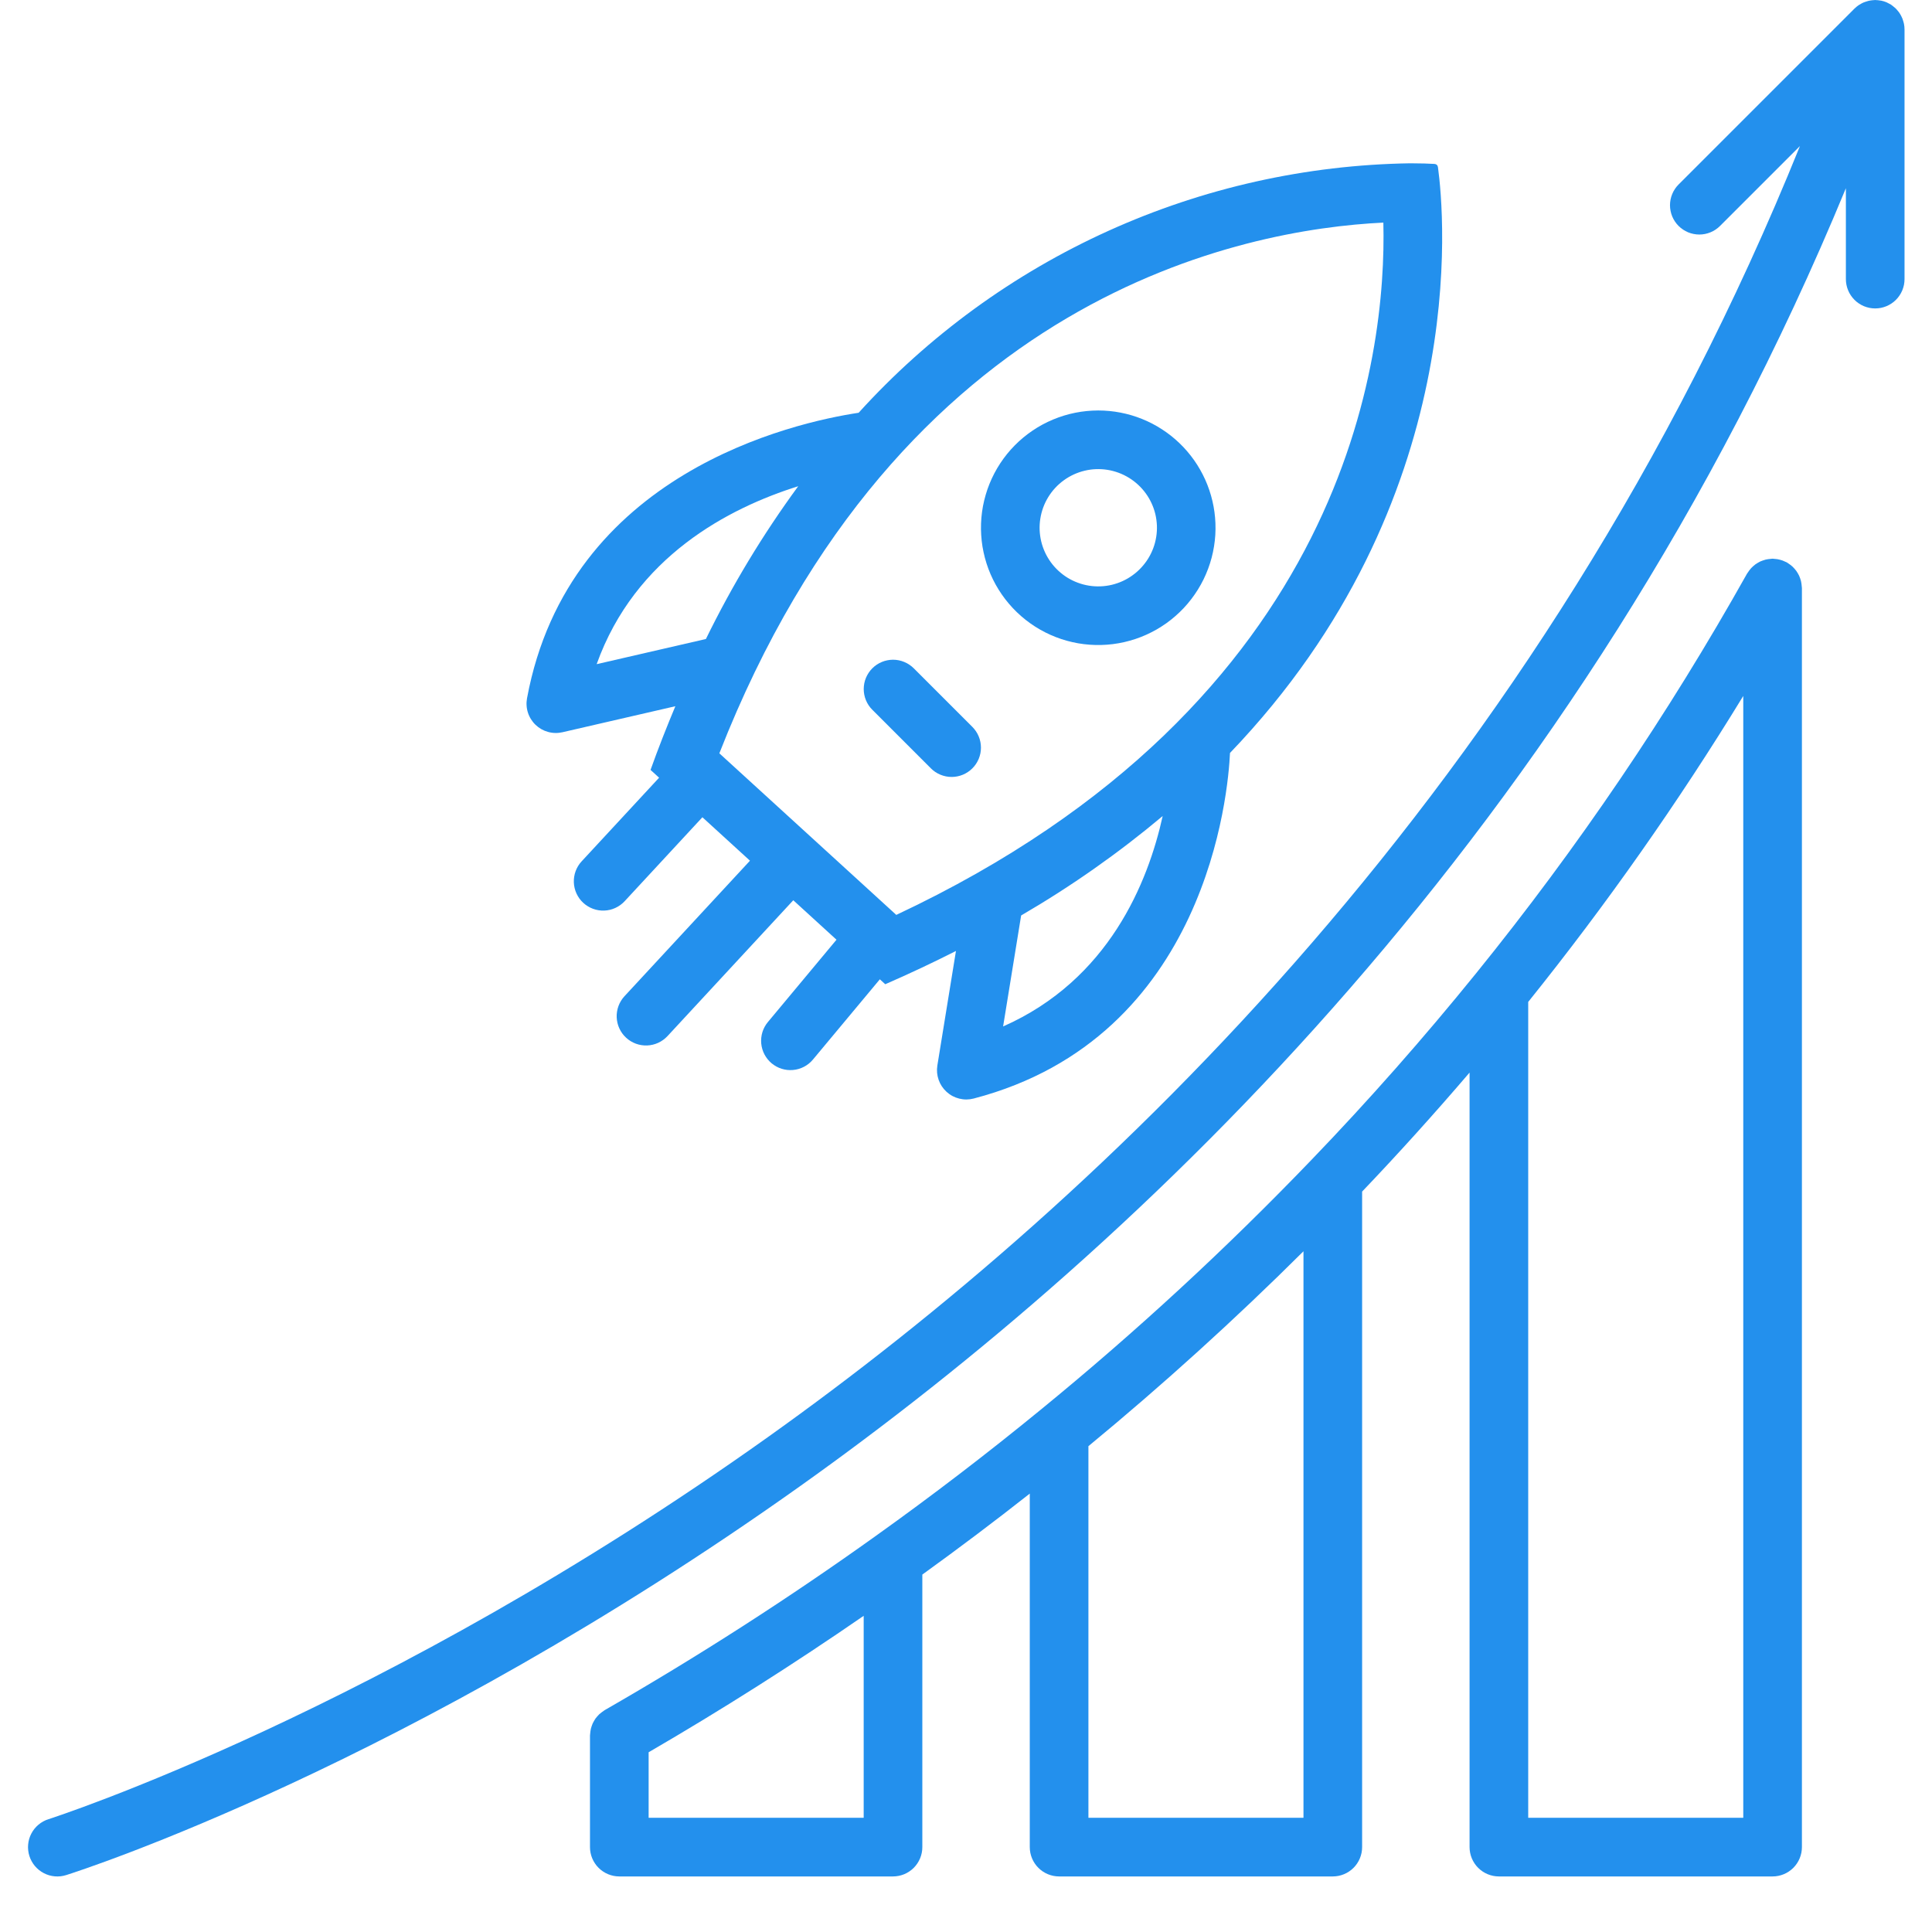 <?xml version="1.0" encoding="UTF-8"?> <svg xmlns="http://www.w3.org/2000/svg" xmlns:xlink="http://www.w3.org/1999/xlink" width="500" zoomAndPan="magnify" viewBox="0 0 375 375" height="500" preserveAspectRatio="xMidYMid meet" version="1.2"><defs><clipPath id="800c9ddc20"><path d="M 5.168 0 L 369.668 0 L 369.668 364.5 L 5.168 364.5 Z M 5.168 0 "></path></clipPath><clipPath id="d169160395"><path d="M 114 108 L 350 108 L 350 364.5 L 114 364.5 Z M 114 108 "></path></clipPath></defs><g id="2d500ba890"><rect x="0" width="375" y="0" height="375" style="fill:#ffffff;fill-opacity:1;stroke:none;"></rect><rect x="0" width="375" y="0" height="375" style="fill:#ffffff;fill-opacity:1;stroke:none;"></rect><path style=" stroke:none;fill-rule:nonzero;fill:#2390ed;fill-opacity:1;" d="M 183.73 211.926 C 184.441 212.574 185.266 213.012 186.199 213.242 C 187.133 213.473 188.066 213.465 189 213.223 C 234.426 201.344 238.398 153.645 238.742 146.148 C 285.727 97.156 280.32 41.336 279.109 32.469 C 279.086 32.285 279.016 32.125 278.891 31.992 C 278.742 31.879 278.578 31.82 278.395 31.816 C 277.391 31.758 275.805 31.695 273.719 31.695 C 268.68 31.773 263.656 32.109 258.652 32.699 C 253.648 33.293 248.688 34.141 243.77 35.238 C 238.852 36.34 234 37.688 229.223 39.285 C 224.441 40.883 219.758 42.719 215.164 44.797 C 210.574 46.871 206.098 49.18 201.742 51.715 C 197.387 54.25 193.172 57 189.098 59.965 C 185.027 62.934 181.113 66.098 177.363 69.465 C 173.613 72.832 170.047 76.383 166.66 80.117 C 154.09 82.023 110.402 91.754 102.293 135.543 C 102.25 135.777 102.223 136.008 102.207 136.242 C 102.191 136.477 102.195 136.711 102.211 136.945 C 102.223 137.18 102.254 137.414 102.297 137.645 C 102.34 137.875 102.398 138.102 102.473 138.328 C 102.543 138.551 102.629 138.77 102.73 138.98 C 102.828 139.195 102.941 139.402 103.066 139.602 C 103.191 139.801 103.328 139.992 103.473 140.172 C 103.621 140.355 103.781 140.527 103.953 140.691 C 104.121 140.852 104.301 141.004 104.488 141.145 C 104.676 141.285 104.875 141.414 105.078 141.531 C 105.281 141.645 105.492 141.75 105.711 141.84 C 105.93 141.93 106.148 142.004 106.375 142.066 C 106.602 142.129 106.832 142.18 107.066 142.211 C 107.297 142.246 107.531 142.266 107.766 142.27 C 108 142.277 108.234 142.266 108.469 142.242 C 108.703 142.219 108.934 142.18 109.164 142.129 L 131.086 137.078 C 129.422 141.062 127.801 145.145 126.27 149.438 L 127.93 150.953 L 112.887 167.195 C 112.633 167.469 112.41 167.766 112.215 168.082 C 112.02 168.402 111.859 168.734 111.73 169.086 C 111.598 169.438 111.504 169.797 111.449 170.164 C 111.391 170.535 111.367 170.902 111.383 171.277 C 111.395 171.648 111.445 172.02 111.535 172.383 C 111.621 172.746 111.742 173.094 111.898 173.434 C 112.055 173.773 112.242 174.094 112.461 174.398 C 112.68 174.699 112.926 174.977 113.199 175.23 C 113.473 175.484 113.77 175.707 114.09 175.902 C 114.406 176.102 114.742 176.262 115.09 176.391 C 115.441 176.523 115.801 176.617 116.168 176.676 C 116.539 176.734 116.906 176.758 117.281 176.742 C 117.652 176.73 118.023 176.68 118.387 176.594 C 118.75 176.508 119.102 176.387 119.438 176.23 C 119.777 176.074 120.102 175.887 120.402 175.668 C 120.703 175.449 120.984 175.203 121.238 174.93 L 136.336 158.629 L 145.57 167.062 L 121.203 193.375 C 120.949 193.648 120.727 193.945 120.531 194.266 C 120.336 194.582 120.176 194.918 120.047 195.266 C 119.918 195.617 119.824 195.977 119.766 196.344 C 119.707 196.715 119.684 197.086 119.699 197.457 C 119.715 197.832 119.766 198.199 119.852 198.562 C 119.938 198.926 120.059 199.277 120.215 199.617 C 120.371 199.953 120.559 200.273 120.777 200.578 C 120.996 200.879 121.242 201.156 121.52 201.41 C 121.793 201.664 122.086 201.891 122.406 202.086 C 122.723 202.281 123.059 202.441 123.406 202.574 C 123.758 202.703 124.117 202.797 124.484 202.855 C 124.855 202.914 125.227 202.938 125.598 202.926 C 125.973 202.91 126.34 202.859 126.703 202.773 C 127.066 202.688 127.418 202.566 127.758 202.41 C 128.094 202.254 128.418 202.066 128.719 201.848 C 129.023 201.629 129.301 201.383 129.555 201.113 L 153.977 174.738 L 162.363 182.398 L 149.043 198.383 C 148.805 198.668 148.594 198.977 148.418 199.305 C 148.238 199.633 148.094 199.977 147.984 200.332 C 147.875 200.688 147.801 201.055 147.762 201.426 C 147.723 201.797 147.719 202.168 147.754 202.539 C 147.789 202.91 147.859 203.273 147.965 203.633 C 148.07 203.992 148.211 204.336 148.383 204.664 C 148.559 204.996 148.762 205.305 148.996 205.594 C 149.23 205.887 149.492 206.148 149.777 206.391 C 150.066 206.629 150.371 206.836 150.699 207.016 C 151.027 207.195 151.371 207.34 151.727 207.449 C 152.082 207.562 152.445 207.637 152.816 207.676 C 153.188 207.715 153.559 207.719 153.93 207.684 C 154.305 207.652 154.668 207.582 155.027 207.477 C 155.383 207.371 155.73 207.234 156.059 207.059 C 156.391 206.887 156.699 206.684 156.992 206.449 C 157.281 206.215 157.547 205.953 157.785 205.668 L 170.777 190.082 L 171.828 191.039 C 176.613 188.957 181.172 186.801 185.551 184.582 L 181.941 206.805 C 181.789 207.754 181.871 208.684 182.188 209.594 C 182.504 210.5 183.02 211.277 183.73 211.926 Z M 194.703 199.234 L 198.203 177.691 C 207.91 172.043 217.066 165.609 225.676 158.391 C 222.828 171.297 215.207 190.168 194.703 199.234 Z M 115.812 128.914 C 123.289 108.027 141.477 98.598 154.934 94.375 C 148.082 103.727 142.109 113.613 137.016 124.031 Z M 173.969 177.582 L 139.625 146.219 C 174.531 57.109 241.516 44.504 268.508 43.207 C 269.141 68.664 261.898 136.293 173.969 177.582 Z M 173.969 177.582 "></path><path style=" stroke:none;fill-rule:nonzero;fill:#2390ed;fill-opacity:1;" d="M 235.914 101.562 C 235.887 100.836 235.824 100.113 235.727 99.391 C 235.629 98.672 235.5 97.957 235.332 97.25 C 235.168 96.543 234.969 95.844 234.734 95.152 C 234.504 94.465 234.238 93.789 233.941 93.125 C 233.641 92.461 233.312 91.812 232.953 91.18 C 232.594 90.551 232.207 89.934 231.789 89.34 C 231.367 88.746 230.922 88.172 230.449 87.621 C 229.977 87.066 229.477 86.539 228.953 86.035 C 228.43 85.531 227.883 85.055 227.312 84.602 C 226.742 84.148 226.152 83.727 225.543 83.332 C 224.934 82.934 224.305 82.57 223.66 82.234 C 223.016 81.898 222.355 81.598 221.68 81.324 C 221.004 81.051 220.32 80.812 219.621 80.605 C 218.926 80.402 218.219 80.227 217.504 80.09 C 216.789 79.949 216.07 79.848 215.348 79.777 C 214.625 79.707 213.898 79.672 213.172 79.672 C 212.418 79.672 211.668 79.711 210.922 79.785 C 210.172 79.859 209.43 79.969 208.695 80.117 C 207.957 80.266 207.23 80.449 206.512 80.668 C 205.793 80.887 205.086 81.145 204.391 81.434 C 203.699 81.723 203.02 82.047 202.359 82.402 C 201.699 82.758 201.055 83.148 200.434 83.57 C 199.809 83.988 199.211 84.438 198.633 84.918 C 198.051 85.398 197.5 85.906 196.973 86.441 C 196.441 86.977 195.941 87.535 195.469 88.121 C 194.996 88.703 194.555 89.312 194.141 89.938 C 193.73 90.566 193.348 91.215 193 91.879 C 192.652 92.547 192.336 93.227 192.055 93.926 C 191.773 94.621 191.527 95.332 191.32 96.055 C 191.109 96.773 190.934 97.504 190.793 98.242 C 190.656 98.98 190.555 99.727 190.488 100.477 C 190.426 101.223 190.398 101.973 190.406 102.727 C 190.418 103.477 190.465 104.227 190.547 104.973 C 190.629 105.719 190.75 106.461 190.91 107.195 C 191.066 107.93 191.258 108.656 191.488 109.371 C 191.715 110.09 191.98 110.789 192.277 111.48 C 192.578 112.172 192.91 112.844 193.273 113.5 C 193.641 114.156 194.039 114.793 194.465 115.41 C 194.895 116.031 195.352 116.625 195.84 117.195 C 196.328 117.77 196.84 118.316 197.383 118.836 C 197.926 119.359 198.492 119.852 199.082 120.316 C 199.672 120.781 200.281 121.215 200.918 121.621 C 201.551 122.027 202.203 122.398 202.871 122.738 C 203.543 123.078 204.227 123.383 204.93 123.656 C 205.629 123.93 206.34 124.164 207.066 124.367 C 207.789 124.566 208.523 124.734 209.262 124.863 C 210.004 124.992 210.75 125.082 211.496 125.137 C 212.246 125.191 212.996 125.211 213.75 125.191 C 214.5 125.172 215.25 125.117 215.996 125.023 C 216.742 124.93 217.48 124.801 218.215 124.633 C 218.945 124.465 219.668 124.266 220.383 124.027 C 221.094 123.789 221.793 123.516 222.48 123.207 C 223.164 122.898 223.836 122.559 224.488 122.188 C 225.141 121.812 225.77 121.406 226.383 120.973 C 226.996 120.535 227.586 120.07 228.148 119.574 C 228.715 119.078 229.254 118.559 229.77 118.012 C 230.285 117.461 230.77 116.891 231.227 116.293 C 231.684 115.695 232.113 115.078 232.508 114.441 C 232.906 113.801 233.27 113.145 233.602 112.473 C 233.93 111.797 234.23 111.105 234.492 110.402 C 234.754 109.699 234.984 108.984 235.176 108.258 C 235.367 107.531 235.523 106.797 235.641 106.055 C 235.762 105.312 235.844 104.566 235.891 103.816 C 235.934 103.066 235.945 102.316 235.914 101.562 Z M 221.52 110.168 C 221.012 110.719 220.453 111.211 219.848 111.648 C 219.246 112.09 218.602 112.465 217.922 112.777 C 217.246 113.09 216.543 113.332 215.816 113.508 C 215.09 113.68 214.352 113.781 213.605 113.809 C 212.859 113.84 212.113 113.793 211.379 113.676 C 210.641 113.559 209.918 113.371 209.219 113.109 C 208.52 112.852 207.848 112.527 207.211 112.137 C 206.574 111.746 205.984 111.293 205.434 110.785 C 204.887 110.277 204.391 109.723 203.953 109.117 C 203.516 108.512 203.141 107.871 202.828 107.191 C 202.516 106.512 202.273 105.809 202.098 105.082 C 201.926 104.355 201.824 103.621 201.793 102.871 C 201.766 102.125 201.809 101.383 201.93 100.645 C 202.047 99.906 202.234 99.188 202.492 98.488 C 202.754 97.785 203.078 97.117 203.469 96.48 C 203.859 95.844 204.309 95.25 204.816 94.703 C 205.324 94.152 205.883 93.66 206.488 93.223 C 207.09 92.785 207.734 92.406 208.414 92.094 C 209.09 91.785 209.793 91.539 210.52 91.367 C 211.246 91.191 211.984 91.09 212.73 91.062 C 213.477 91.035 214.223 91.078 214.957 91.195 C 215.695 91.312 216.418 91.504 217.117 91.762 C 217.816 92.02 218.488 92.348 219.125 92.738 C 219.762 93.129 220.352 93.578 220.902 94.086 C 221.453 94.594 221.945 95.148 222.387 95.754 C 222.828 96.355 223.203 97 223.516 97.68 C 223.832 98.355 224.074 99.059 224.25 99.789 C 224.422 100.516 224.523 101.254 224.555 102 C 224.582 102.746 224.539 103.488 224.418 104.227 C 224.301 104.965 224.113 105.688 223.852 106.387 C 223.59 107.09 223.266 107.758 222.871 108.395 C 222.48 109.031 222.027 109.621 221.52 110.168 Z M 221.52 110.168 "></path><path style=" stroke:none;fill-rule:nonzero;fill:#2390ed;fill-opacity:1;" d="M 177.355 129.711 C 177.09 129.449 176.805 129.215 176.492 129.008 C 176.184 128.801 175.855 128.625 175.508 128.484 C 175.164 128.34 174.809 128.234 174.441 128.16 C 174.078 128.09 173.707 128.051 173.336 128.051 C 172.961 128.055 172.59 128.09 172.227 128.164 C 171.859 128.234 171.504 128.344 171.16 128.488 C 170.816 128.629 170.488 128.805 170.176 129.012 C 169.867 129.219 169.578 129.457 169.316 129.719 C 169.051 129.984 168.816 130.27 168.609 130.582 C 168.402 130.891 168.227 131.219 168.082 131.562 C 167.941 131.906 167.832 132.262 167.758 132.629 C 167.688 132.996 167.648 133.363 167.648 133.738 C 167.648 134.109 167.684 134.48 167.758 134.848 C 167.828 135.211 167.938 135.57 168.078 135.914 C 168.223 136.258 168.395 136.586 168.602 136.898 C 168.809 137.207 169.047 137.496 169.309 137.758 L 180.691 149.141 C 180.953 149.406 181.242 149.641 181.551 149.848 C 181.863 150.055 182.191 150.23 182.535 150.371 C 182.883 150.516 183.238 150.621 183.602 150.695 C 183.969 150.77 184.34 150.805 184.711 150.805 C 185.086 150.805 185.457 150.77 185.824 150.695 C 186.188 150.621 186.543 150.516 186.891 150.371 C 187.234 150.227 187.562 150.051 187.871 149.844 C 188.184 149.637 188.469 149.402 188.734 149.137 C 189 148.875 189.234 148.586 189.441 148.277 C 189.648 147.965 189.824 147.637 189.969 147.293 C 190.109 146.949 190.219 146.594 190.293 146.227 C 190.363 145.859 190.402 145.488 190.402 145.117 C 190.402 144.742 190.363 144.375 190.293 144.008 C 190.219 143.641 190.113 143.285 189.969 142.941 C 189.828 142.594 189.652 142.266 189.445 141.957 C 189.238 141.645 189 141.359 188.738 141.094 Z M 177.355 129.711 "></path><g clip-rule="nonzero" clip-path="url(#800c9ddc20)"><path style=" stroke:none;fill-rule:nonzero;fill:#2390ed;fill-opacity:1;" d="M 369.559 4.629 C 369.535 4.508 369.5 4.395 369.469 4.277 C 369.414 4.062 369.348 3.848 369.27 3.637 C 369.219 3.504 369.16 3.383 369.098 3.258 C 369.012 3.066 368.91 2.883 368.801 2.707 C 368.73 2.59 368.656 2.477 368.578 2.367 C 368.449 2.195 368.312 2.027 368.168 1.871 C 368.078 1.773 367.992 1.676 367.898 1.586 C 367.738 1.438 367.574 1.301 367.398 1.172 C 367.293 1.09 367.191 1.004 367.078 0.93 C 367.051 0.914 367.031 0.891 367.004 0.875 C 366.824 0.766 366.637 0.672 366.445 0.586 C 366.348 0.539 366.258 0.48 366.156 0.438 C 365.836 0.305 365.504 0.203 365.164 0.129 C 365.086 0.113 365.004 0.109 364.922 0.098 C 364.648 0.051 364.375 0.02 364.098 0.016 C 364.059 0.012 364.02 0 363.977 0 C 363.898 0 363.828 0.02 363.75 0.023 C 363.512 0.031 363.273 0.059 363.035 0.098 C 362.906 0.117 362.777 0.141 362.652 0.172 C 362.438 0.227 362.223 0.293 362.016 0.371 C 361.895 0.414 361.773 0.453 361.656 0.504 C 361.441 0.605 361.23 0.719 361.027 0.848 C 360.938 0.902 360.84 0.949 360.754 1.008 C 360.48 1.195 360.227 1.406 359.988 1.637 L 359.949 1.672 L 325.809 35.812 C 325.543 36.078 325.309 36.367 325.102 36.676 C 324.895 36.988 324.719 37.312 324.578 37.66 C 324.434 38.004 324.328 38.359 324.254 38.727 C 324.184 39.094 324.145 39.461 324.145 39.836 C 324.145 40.207 324.184 40.578 324.258 40.945 C 324.328 41.312 324.438 41.668 324.578 42.012 C 324.723 42.355 324.898 42.684 325.105 42.992 C 325.312 43.305 325.547 43.59 325.812 43.855 C 326.078 44.117 326.363 44.355 326.676 44.562 C 326.984 44.77 327.312 44.945 327.656 45.09 C 328 45.23 328.355 45.34 328.723 45.41 C 329.09 45.484 329.461 45.523 329.832 45.523 C 330.207 45.523 330.574 45.484 330.941 45.414 C 331.309 45.34 331.664 45.234 332.008 45.09 C 332.355 44.949 332.68 44.773 332.992 44.566 C 333.301 44.359 333.59 44.125 333.855 43.859 L 349.367 28.352 C 299.109 152.789 213.742 232.867 149.031 278.953 C 74.238 332.219 10.062 352.895 9.426 353.098 C 9.066 353.207 8.727 353.355 8.398 353.535 C 8.07 353.715 7.762 353.922 7.473 354.164 C 7.188 354.406 6.926 354.672 6.691 354.961 C 6.457 355.254 6.254 355.566 6.082 355.898 C 5.91 356.23 5.77 356.574 5.664 356.934 C 5.559 357.293 5.492 357.66 5.461 358.031 C 5.426 358.406 5.43 358.777 5.473 359.148 C 5.512 359.523 5.59 359.887 5.703 360.242 C 5.816 360.602 5.961 360.941 6.145 361.27 C 6.324 361.598 6.535 361.906 6.773 362.191 C 7.016 362.477 7.281 362.738 7.574 362.973 C 7.867 363.207 8.18 363.41 8.512 363.582 C 8.844 363.754 9.191 363.891 9.551 363.996 C 9.91 364.098 10.273 364.168 10.648 364.199 C 11.02 364.23 11.395 364.227 11.766 364.184 C 12.137 364.141 12.5 364.062 12.859 363.949 C 15.527 363.105 79.082 342.664 155.289 288.469 C 220.695 241.953 306.746 161.41 358.285 36.535 L 358.285 54.176 C 358.285 54.551 358.32 54.918 358.395 55.285 C 358.469 55.652 358.574 56.008 358.719 56.352 C 358.859 56.699 359.035 57.027 359.246 57.336 C 359.453 57.648 359.688 57.934 359.953 58.199 C 360.215 58.465 360.504 58.699 360.812 58.906 C 361.125 59.113 361.453 59.289 361.797 59.434 C 362.145 59.574 362.5 59.684 362.867 59.758 C 363.23 59.828 363.602 59.867 363.977 59.867 C 364.352 59.867 364.719 59.828 365.086 59.758 C 365.453 59.684 365.809 59.574 366.152 59.434 C 366.5 59.289 366.828 59.113 367.137 58.906 C 367.449 58.699 367.734 58.465 368 58.199 C 368.266 57.934 368.5 57.648 368.707 57.336 C 368.914 57.027 369.09 56.699 369.234 56.352 C 369.375 56.008 369.484 55.652 369.559 55.285 C 369.629 54.918 369.668 54.551 369.668 54.176 L 369.668 5.691 L 369.664 5.68 C 369.664 5.328 369.629 4.977 369.559 4.629 Z M 369.559 4.629 "></path></g><g clip-rule="nonzero" clip-path="url(#d169160395)"><path style=" stroke:none;fill-rule:nonzero;fill:#2390ed;fill-opacity:1;" d="M 349.664 113.309 C 349.641 113.133 349.613 112.953 349.57 112.781 C 349.527 112.605 349.469 112.434 349.41 112.262 C 349.352 112.086 349.281 111.91 349.207 111.742 C 349.129 111.578 349.039 111.422 348.949 111.266 C 348.855 111.109 348.766 110.953 348.656 110.805 C 348.551 110.656 348.43 110.52 348.305 110.379 C 348.184 110.238 348.062 110.105 347.926 109.98 C 347.797 109.859 347.66 109.75 347.52 109.645 C 347.359 109.516 347.191 109.398 347.016 109.293 C 346.953 109.254 346.902 109.203 346.836 109.168 C 346.754 109.121 346.664 109.098 346.578 109.055 C 346.391 108.961 346.203 108.879 346.008 108.805 C 345.836 108.742 345.664 108.691 345.488 108.645 C 345.312 108.598 345.141 108.562 344.957 108.531 C 344.754 108.5 344.543 108.477 344.336 108.469 C 344.242 108.465 344.152 108.441 344.059 108.441 C 343.984 108.441 343.918 108.461 343.844 108.461 C 343.633 108.473 343.426 108.492 343.219 108.527 C 343.051 108.551 342.883 108.578 342.719 108.617 C 342.531 108.664 342.348 108.723 342.168 108.789 C 342 108.848 341.836 108.906 341.676 108.977 C 341.504 109.059 341.34 109.152 341.176 109.25 C 341.027 109.34 340.879 109.426 340.738 109.527 C 340.586 109.641 340.438 109.762 340.297 109.891 C 340.16 110.012 340.031 110.129 339.91 110.262 C 339.785 110.391 339.676 110.531 339.566 110.676 C 339.441 110.836 339.324 111 339.219 111.172 C 339.18 111.238 339.129 111.289 339.094 111.352 C 323.762 138.695 306.234 164.551 286.512 188.914 C 276.355 201.461 265.621 213.629 254.59 225.09 C 238.027 242.336 220.484 258.523 201.965 273.652 C 191.668 282.086 180.922 290.312 170.02 298.098 C 153.145 310.184 135.43 321.566 117.375 331.934 C 117.316 331.965 117.27 332.012 117.215 332.047 C 117.047 332.156 116.883 332.273 116.727 332.398 C 116.582 332.508 116.441 332.617 116.312 332.738 C 116.18 332.863 116.062 333 115.945 333.133 C 115.82 333.277 115.695 333.414 115.586 333.566 C 115.484 333.715 115.395 333.871 115.305 334.023 C 115.215 334.184 115.121 334.34 115.043 334.508 C 114.969 334.676 114.91 334.848 114.848 335.023 C 114.789 335.199 114.73 335.371 114.688 335.551 C 114.645 335.719 114.621 335.895 114.598 336.066 C 114.566 336.27 114.547 336.473 114.535 336.676 C 114.535 336.742 114.516 336.805 114.516 336.867 L 114.516 358.523 C 114.516 358.898 114.555 359.266 114.625 359.633 C 114.699 360 114.809 360.355 114.949 360.699 C 115.094 361.047 115.27 361.375 115.477 361.684 C 115.684 361.996 115.918 362.281 116.184 362.547 C 116.449 362.812 116.734 363.047 117.047 363.254 C 117.355 363.461 117.684 363.637 118.031 363.781 C 118.375 363.922 118.73 364.031 119.098 364.105 C 119.465 364.176 119.836 364.215 120.207 364.215 L 173.332 364.215 C 173.707 364.215 174.074 364.176 174.441 364.105 C 174.809 364.031 175.164 363.922 175.512 363.781 C 175.855 363.637 176.184 363.461 176.492 363.254 C 176.805 363.047 177.09 362.812 177.355 362.547 C 177.621 362.281 177.855 361.996 178.062 361.684 C 178.27 361.375 178.445 361.047 178.59 360.699 C 178.734 360.355 178.84 360 178.914 359.633 C 178.988 359.266 179.023 358.898 179.023 358.523 L 179.023 305.625 C 186.074 300.535 193.051 295.285 199.879 289.906 L 199.879 358.523 C 199.879 358.898 199.918 359.266 199.988 359.633 C 200.062 360 200.172 360.355 200.312 360.699 C 200.457 361.047 200.633 361.375 200.84 361.684 C 201.047 361.996 201.281 362.281 201.547 362.547 C 201.812 362.812 202.098 363.047 202.41 363.254 C 202.719 363.461 203.047 363.637 203.395 363.781 C 203.738 363.922 204.094 364.031 204.461 364.105 C 204.828 364.176 205.199 364.215 205.57 364.215 L 258.695 364.215 C 259.07 364.215 259.438 364.176 259.805 364.105 C 260.172 364.031 260.527 363.922 260.871 363.781 C 261.219 363.637 261.547 363.461 261.855 363.254 C 262.168 363.047 262.453 362.812 262.719 362.547 C 262.984 362.281 263.219 361.996 263.426 361.684 C 263.633 361.375 263.809 361.047 263.953 360.699 C 264.094 360.355 264.203 360 264.277 359.633 C 264.348 359.266 264.387 358.898 264.387 358.523 L 264.387 231.285 C 271.492 223.844 278.461 216.113 285.242 208.188 L 285.242 358.523 C 285.242 358.898 285.281 359.266 285.352 359.633 C 285.426 360 285.535 360.355 285.676 360.699 C 285.82 361.047 285.996 361.375 286.203 361.684 C 286.41 361.996 286.645 362.281 286.91 362.547 C 287.176 362.812 287.461 363.047 287.773 363.254 C 288.082 363.461 288.41 363.637 288.758 363.781 C 289.102 363.922 289.457 364.031 289.824 364.105 C 290.191 364.176 290.559 364.215 290.934 364.215 L 344.059 364.215 C 344.434 364.215 344.801 364.176 345.168 364.105 C 345.535 364.031 345.891 363.922 346.234 363.781 C 346.582 363.637 346.91 363.461 347.219 363.254 C 347.531 363.047 347.816 362.812 348.082 362.547 C 348.348 362.281 348.582 361.996 348.789 361.684 C 348.996 361.375 349.172 361.047 349.316 360.699 C 349.457 360.355 349.566 360 349.641 359.633 C 349.711 359.266 349.75 358.898 349.75 358.523 L 349.75 114.133 C 349.75 114.055 349.73 113.984 349.727 113.906 C 349.719 113.707 349.695 113.508 349.664 113.309 Z M 167.641 352.832 L 125.898 352.832 L 125.898 340.113 C 140.125 331.848 154.105 322.969 167.641 313.629 Z M 253.004 352.832 L 211.262 352.832 L 211.262 280.699 C 225.746 268.762 239.723 256.078 253.004 242.871 Z M 338.367 352.832 L 296.625 352.832 L 296.625 194.473 C 311.809 175.57 325.723 155.773 338.367 135.082 Z M 338.367 352.832 "></path></g></g></svg> 